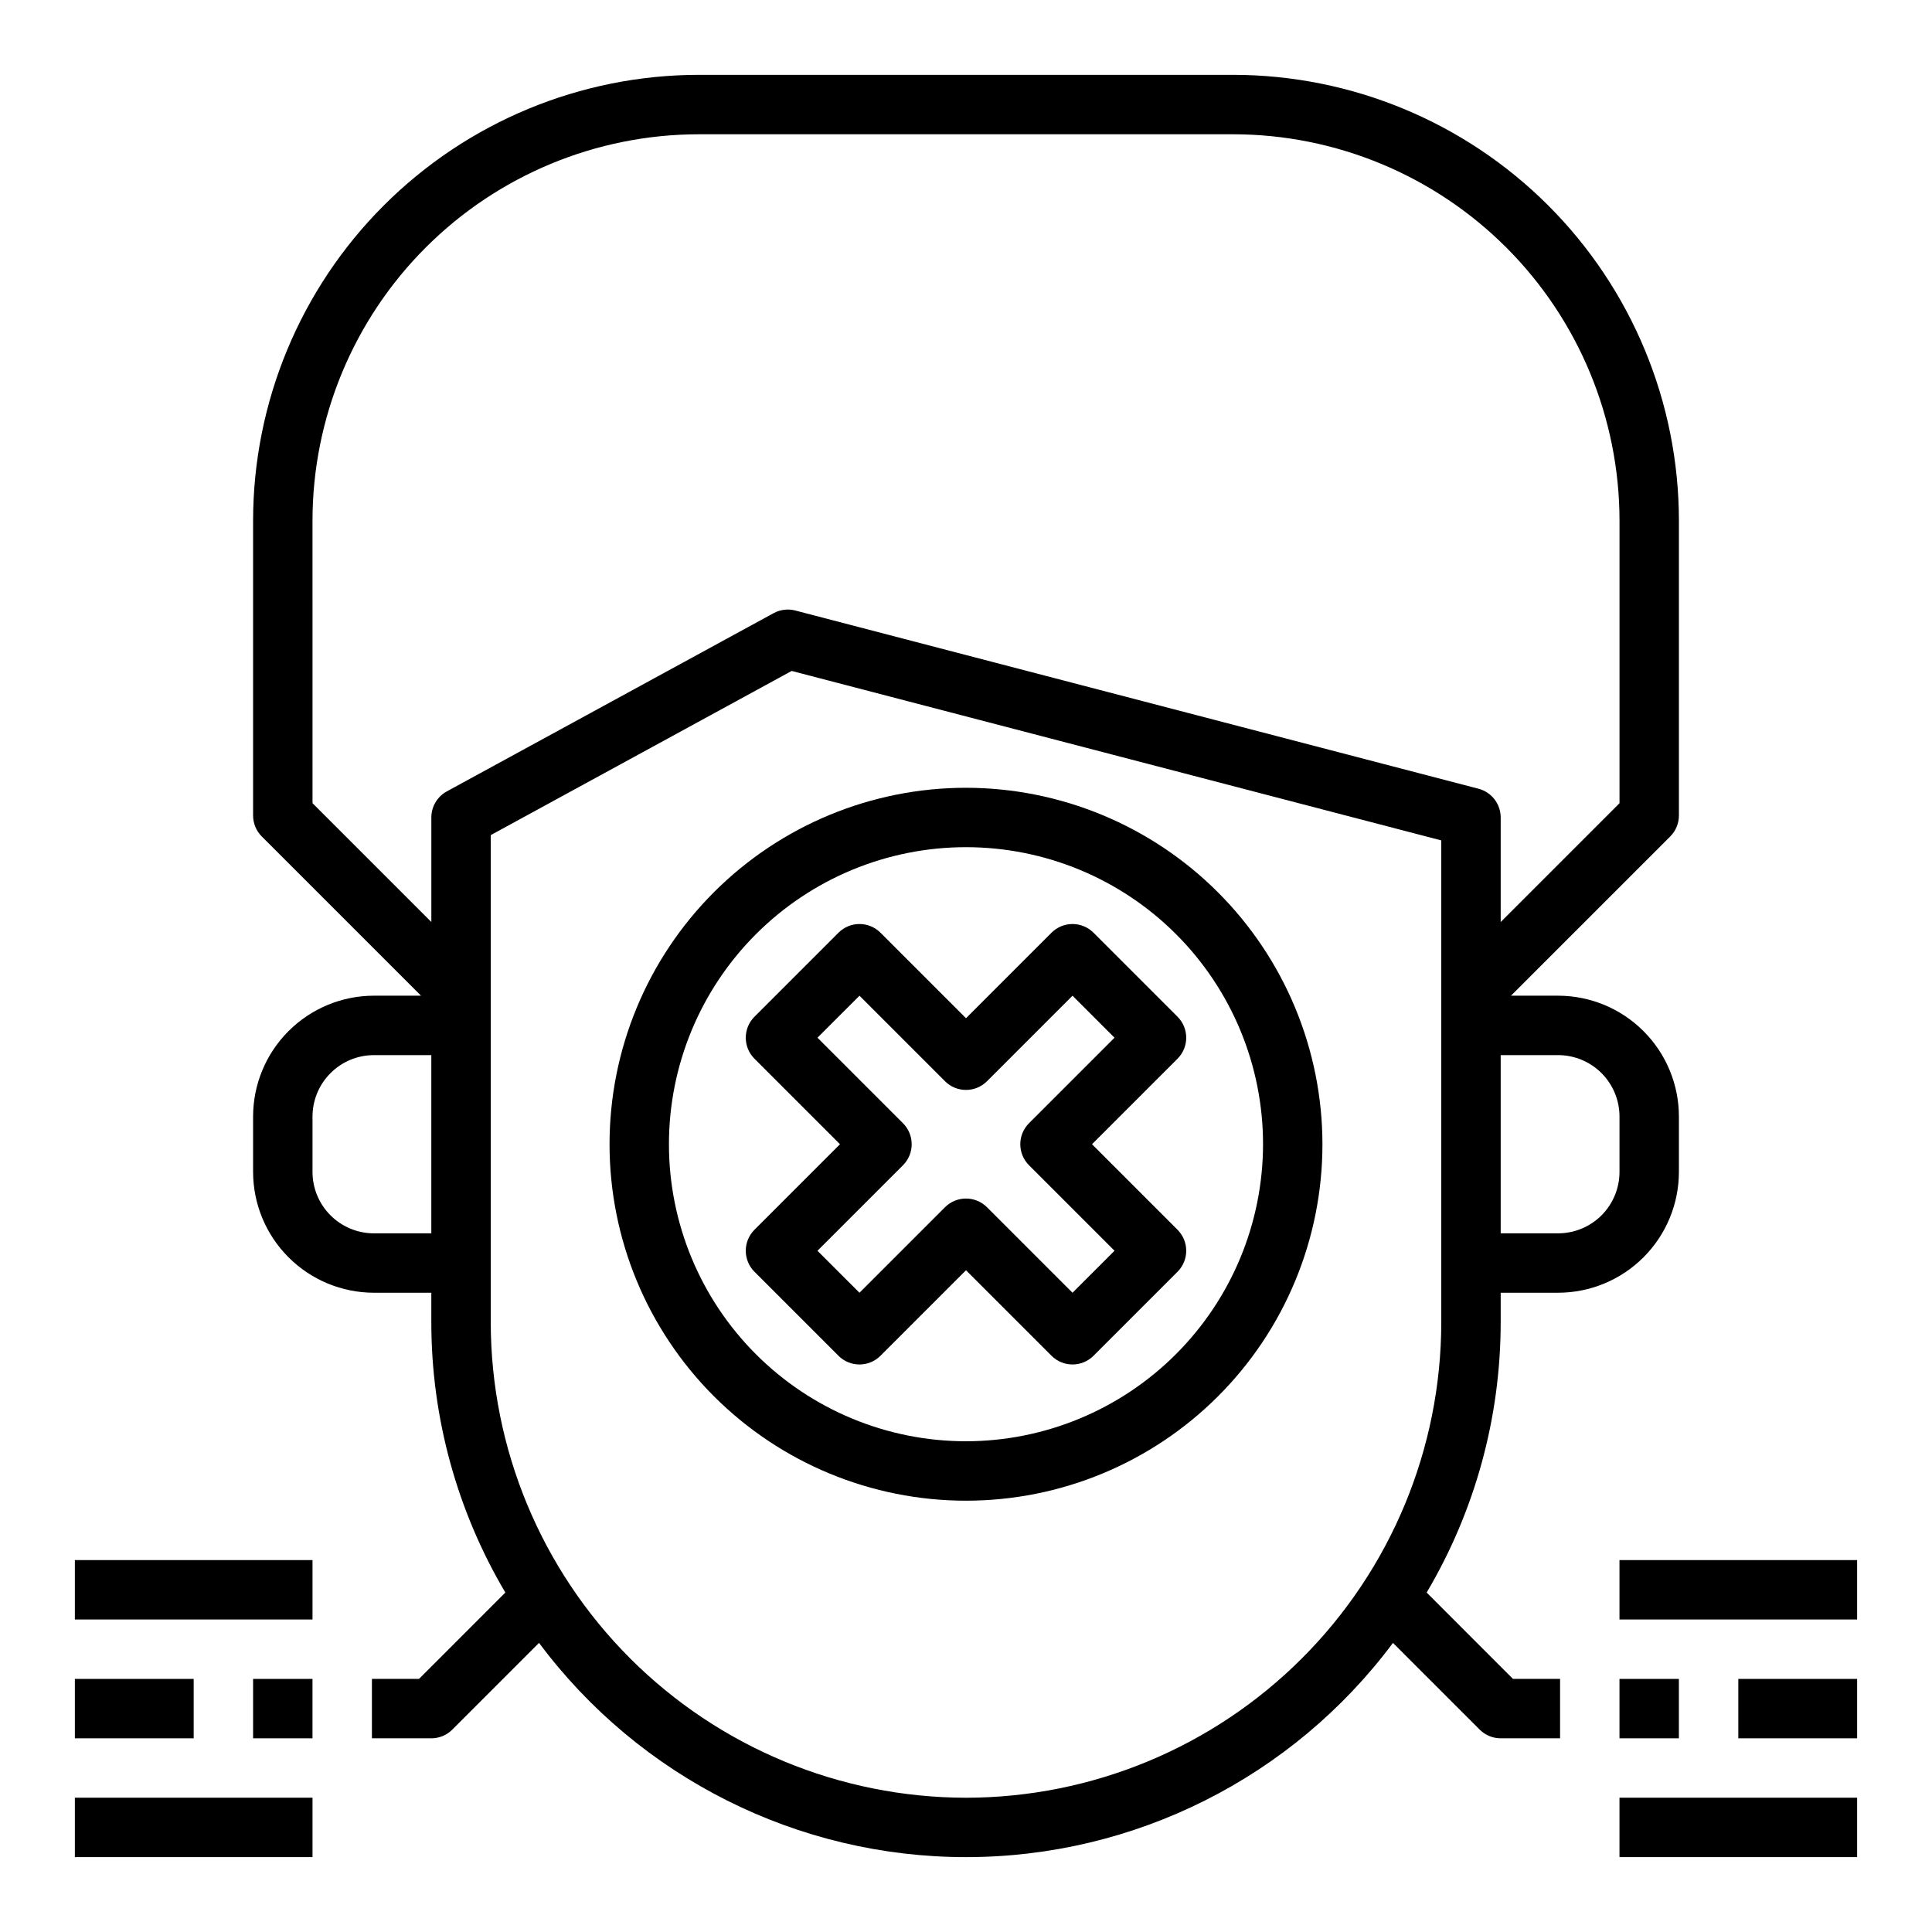 <?xml version="1.0" encoding="UTF-8"?>
<!-- Uploaded to: SVG Find, www.svgrepo.com, Generator: SVG Find Mixer Tools -->
<svg fill="#000000" width="800px" height="800px" version="1.1" viewBox="144 144 512 512" xmlns="http://www.w3.org/2000/svg">
 <g>
  <path d="m211.07 588.93h15.742v15.742h-15.742z"/>
  <path d="m163.84 588.93h31.488v15.742h-31.488z"/>
  <path d="m163.84 620.41h62.977v15.742h-62.977z"/>
  <path d="m163.84 557.44h62.977v15.742h-62.977z"/>
  <path d="m573.18 588.93h15.742v15.742h-15.742z"/>
  <path d="m604.67 588.93h31.488v15.742h-31.488z"/>
  <path d="m573.18 620.41h62.977v15.742h-62.977z"/>
  <path d="m573.18 557.44h62.977v15.742h-62.977z"/>
  <path d="m522.08 566.04c12.832-21.672 19.605-46.395 19.617-71.582v-7.871h15.223c8.488-0.008 16.621-3.387 22.621-9.387 6.004-6 9.379-14.133 9.387-22.621v-14.703c-0.008-8.488-3.383-16.621-9.387-22.621-6-6-14.133-9.375-22.621-9.387h-12.492l42.195-42.188c1.477-1.477 2.305-3.477 2.305-5.566v-78.199c-0.035-31.305-12.484-61.32-34.621-83.457-22.137-22.137-52.152-34.586-83.457-34.625h-141.7c-31.305 0.039-61.316 12.488-83.453 34.625-22.137 22.137-34.59 52.152-34.625 83.457v78.199c0 2.09 0.828 4.09 2.305 5.566l42.195 42.188h-12.492c-8.484 0.012-16.621 3.387-22.621 9.387s-9.375 14.133-9.387 22.621v14.703c0.012 8.488 3.387 16.621 9.387 22.621s14.137 9.379 22.621 9.387h15.223v7.871c0.012 25.188 6.789 49.91 19.617 71.582l-22.875 22.883h-12.484v15.742h15.742v0.004c2.09 0 4.09-0.832 5.566-2.309l22.977-22.977h0.004c26.637 35.727 68.586 56.773 113.15 56.773 44.562 0 86.512-21.047 113.15-56.773l22.977 22.977c1.477 1.477 3.477 2.309 5.566 2.309h15.742v-15.746h-12.484zm51.105-126.16v14.703c-0.008 4.312-1.723 8.445-4.769 11.496-3.051 3.047-7.184 4.762-11.496 4.769h-15.223v-47.234h15.223c4.312 0.008 8.445 1.723 11.496 4.773 3.047 3.047 4.762 7.18 4.769 11.492zm-346.37-157.96c0.031-27.133 10.824-53.145 30.008-72.328 19.188-19.184 45.199-29.977 72.328-30.008h141.7c27.129 0.031 53.141 10.824 72.328 30.008 19.184 19.184 29.977 45.195 30.008 72.328v74.941l-31.488 31.488v-27.711c0-3.582-2.422-6.715-5.887-7.617l-181.05-47.23-0.004-0.004c-1.938-0.5-3.996-0.246-5.754 0.711l-86.594 47.23c-2.527 1.379-4.102 4.031-4.102 6.91v27.703l-31.488-31.488zm16.262 188.93h0.004c-4.312-0.008-8.445-1.723-11.492-4.769-3.051-3.051-4.766-7.184-4.773-11.496v-14.703c0.008-4.312 1.723-8.445 4.773-11.492 3.047-3.051 7.18-4.766 11.492-4.773h15.223v47.23zm156.93 149.57c-33.395-0.039-65.406-13.32-89.02-36.934s-36.895-55.625-36.934-89.02v-129.15l79.75-43.508 172.15 44.91v127.75c-0.039 33.395-13.32 65.406-36.934 89.02-23.609 23.613-55.625 36.895-89.016 36.934z"/>
  <path d="m400 352.77c-25.055 0-49.082 9.953-66.797 27.668s-27.668 41.742-27.668 66.797c0 25.055 9.953 49.082 27.668 66.797s41.742 27.668 66.797 27.668c25.051 0 49.078-9.953 66.793-27.668 17.719-17.715 27.668-41.742 27.668-66.797-0.023-25.047-9.988-49.055-27.695-66.766-17.711-17.711-41.723-27.672-66.766-27.699zm0 173.18c-20.879 0-40.902-8.293-55.664-23.055-14.766-14.762-23.059-34.785-23.059-55.664 0-20.879 8.293-40.902 23.059-55.664 14.762-14.762 34.785-23.055 55.664-23.055 20.875 0 40.898 8.293 55.664 23.055 14.762 14.762 23.055 34.785 23.055 55.664-0.023 20.871-8.324 40.879-23.082 55.637-14.758 14.758-34.766 23.062-55.637 23.082z"/>
  <path d="m422.66 391.18-22.66 22.66-22.664-22.664v0.004c-3.074-3.074-8.059-3.074-11.133 0l-22.262 22.262c-3.074 3.074-3.074 8.055 0 11.129l22.664 22.664-22.664 22.664c-3.074 3.074-3.074 8.059 0 11.129l22.262 22.262v0.004c3.074 3.07 8.059 3.07 11.133 0l22.664-22.664 22.664 22.664h-0.004c3.074 3.07 8.059 3.07 11.133 0l22.262-22.262v-0.004c3.074-3.07 3.074-8.055 0-11.129l-22.664-22.664 22.664-22.664c3.074-3.074 3.074-8.055 0-11.129l-22.262-22.262c-3.074-3.074-8.059-3.074-11.133 0zm-5.969 50.492 0.004-0.004c-3.074 3.074-3.074 8.059 0 11.133l22.664 22.664-11.133 11.129-22.664-22.664c-3.074-3.07-8.055-3.07-11.129 0l-22.664 22.664-11.133-11.129 22.664-22.664c3.074-3.074 3.074-8.059 0-11.133l-22.664-22.664 11.133-11.129 22.664 22.664c3.074 3.07 8.055 3.07 11.129 0l22.664-22.664 11.133 11.129z"/>
 </g>
</svg>